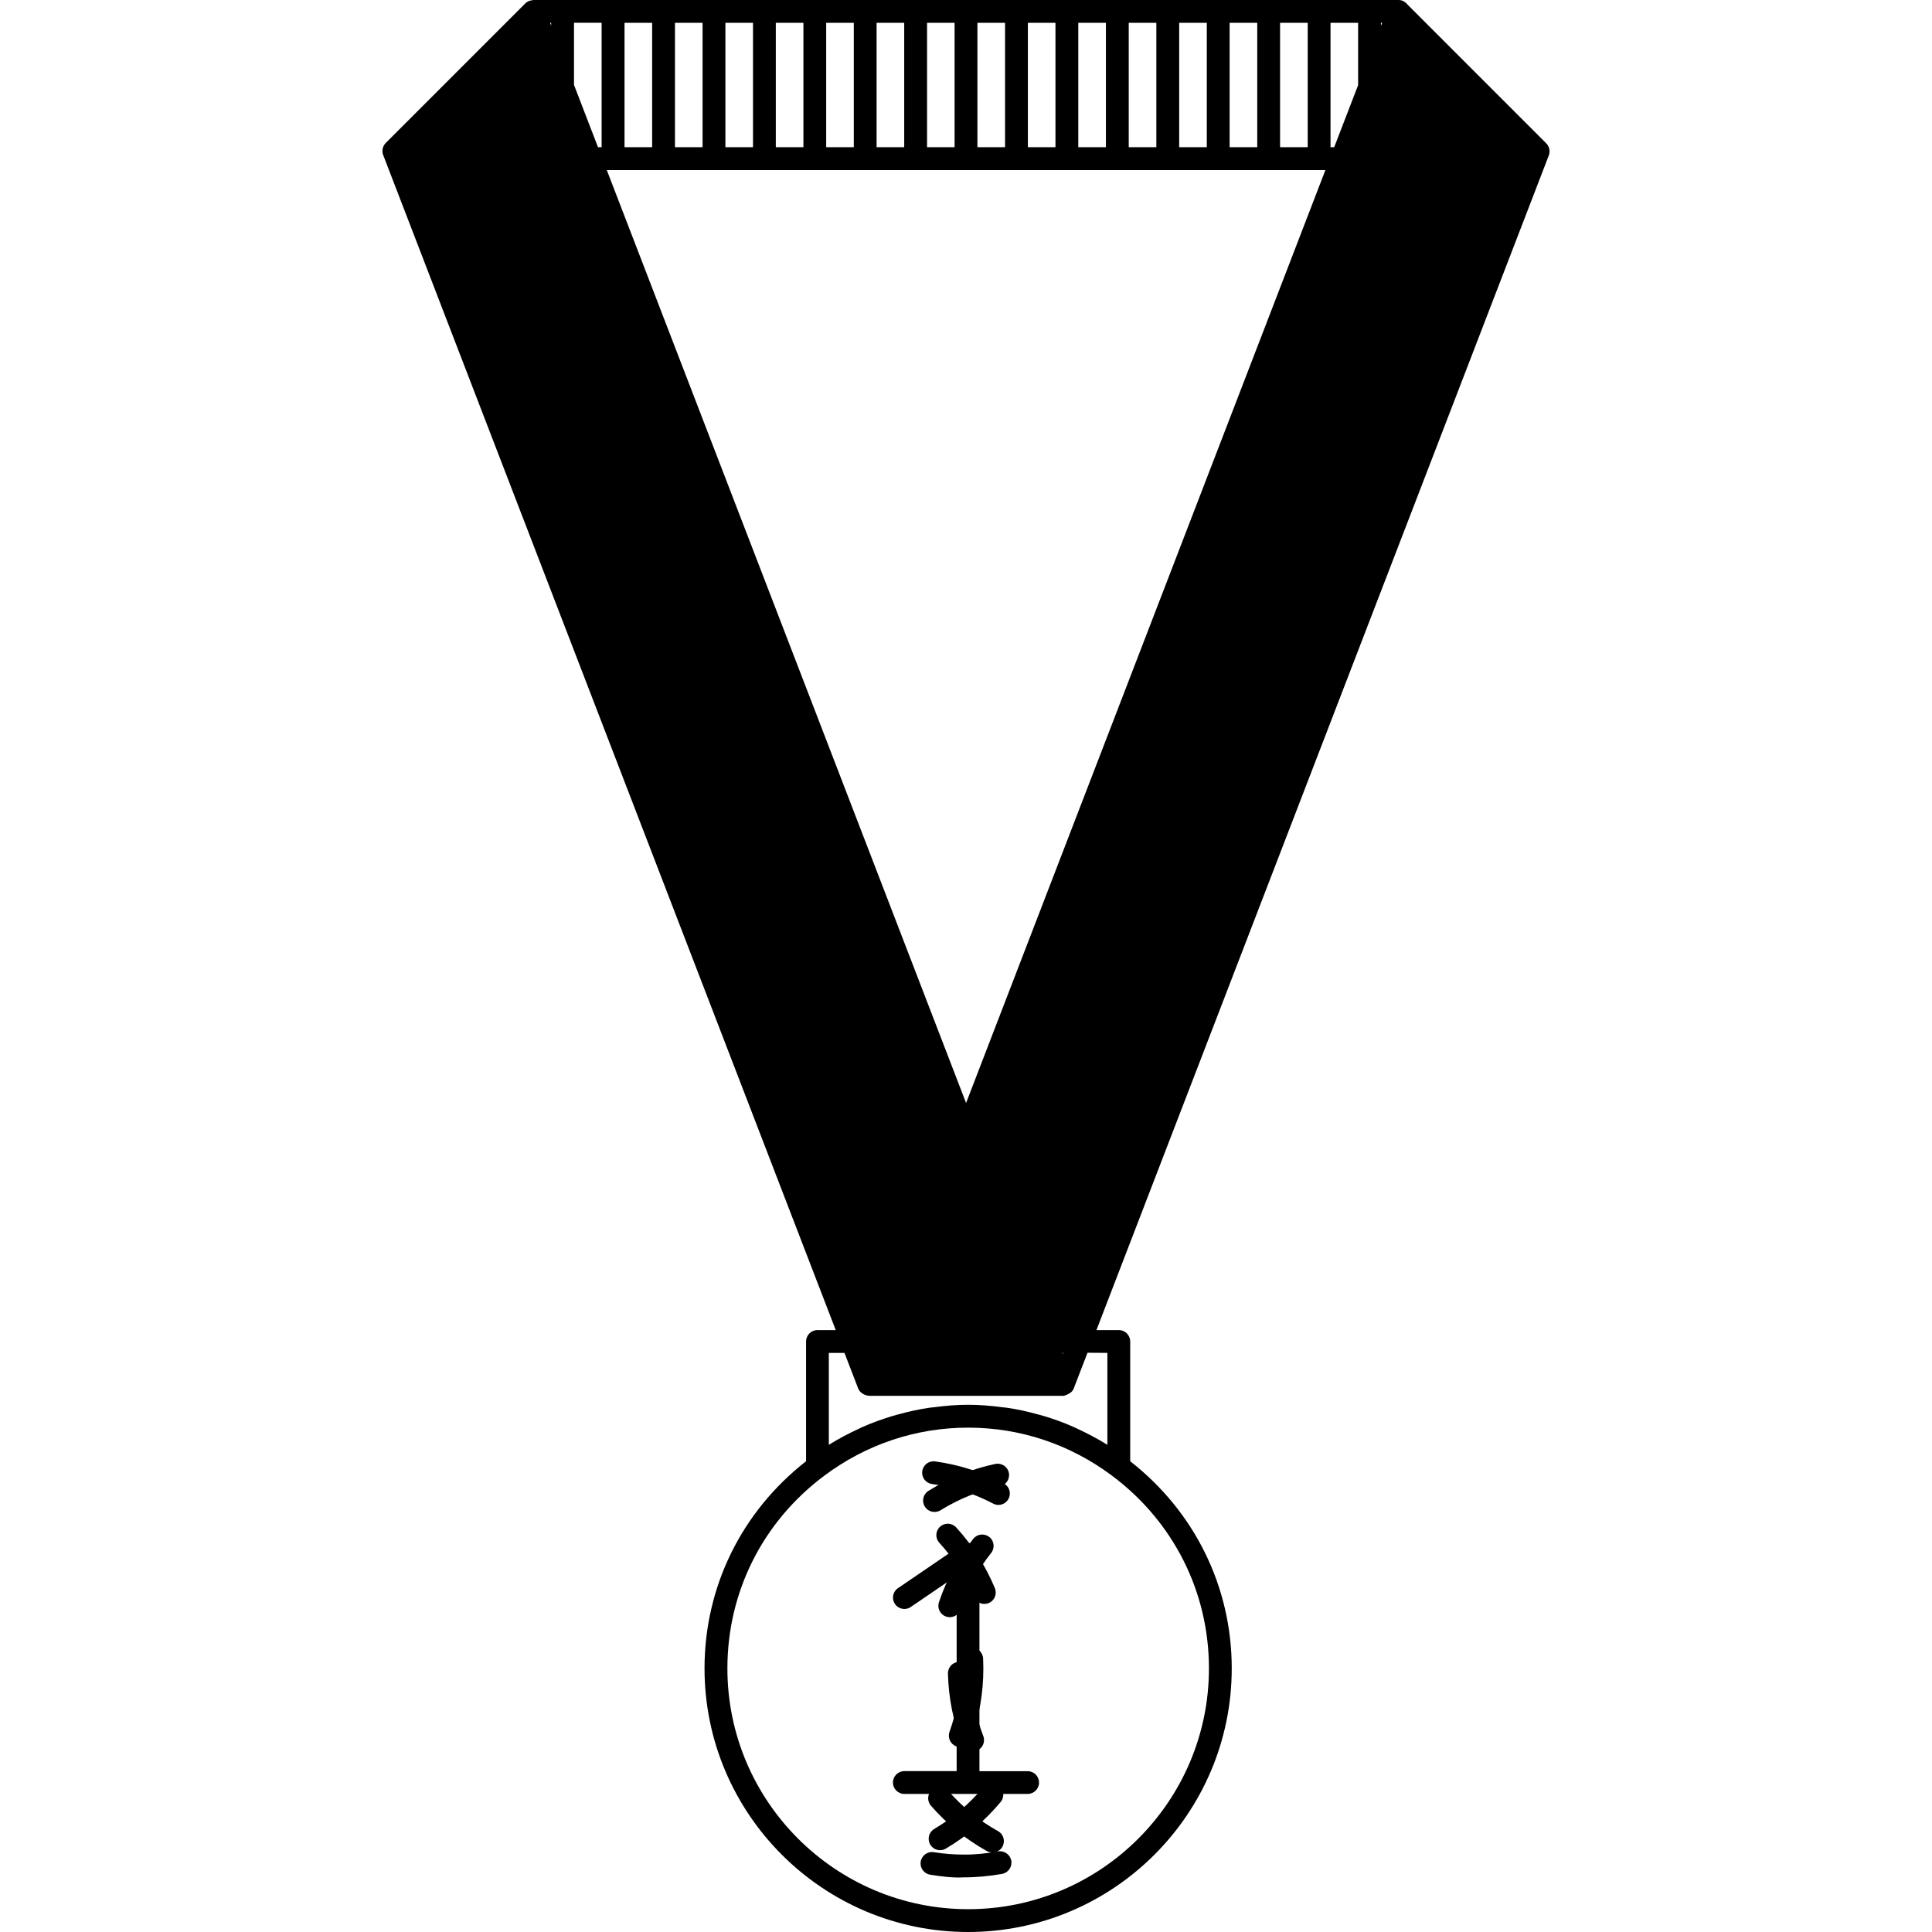<?xml version="1.0" encoding="iso-8859-1"?>
<!-- Generator: Adobe Illustrator 16.0.0, SVG Export Plug-In . SVG Version: 6.00 Build 0)  -->
<!DOCTYPE svg PUBLIC "-//W3C//DTD SVG 1.1//EN" "http://www.w3.org/Graphics/SVG/1.1/DTD/svg11.dtd">
<svg version="1.1" id="Capa_1" xmlns="http://www.w3.org/2000/svg" xmlns:xlink="http://www.w3.org/1999/xlink" x="0px" y="0px"
	 width="455.091px" height="455.091px" viewBox="0 0 455.091 455.091" style="enable-background:new 0 0 455.091 455.091;"
	 xml:space="preserve">
<g>
	<g>
		<path d="M242.067,417.212h-11.355v-51.107c0-0.106-0.042-0.158-0.042-0.252c-0.021-0.189-0.057-0.353-0.109-0.551
			c-0.08-0.163-0.121-0.342-0.21-0.5c-0.052-0.094-0.052-0.162-0.116-0.236c-0.026-0.089-0.109-0.115-0.146-0.167
			c-0.121-0.132-0.257-0.268-0.396-0.363c-0.129-0.109-0.263-0.2-0.407-0.294c-0.152-0.078-0.312-0.125-0.486-0.179
			c-0.165-0.062-0.333-0.099-0.509-0.109c-0.087-0.011-0.163-0.078-0.256-0.078c-0.101,0-0.175,0.067-0.272,0.078
			c-0.167,0.016-0.332,0.047-0.493,0.109c-0.183,0.054-0.351,0.116-0.521,0.194c-0.076,0.058-0.158,0.068-0.231,0.111
			l-15.003,10.235c-1.226,0.814-1.543,2.511-0.703,3.718c0.52,0.777,1.365,1.17,2.223,1.17c0.522,0,1.049-0.131,1.511-0.468
			l10.798-7.365v46.033h-12.32c-1.483,0-2.688,1.202-2.688,2.688c0,1.48,1.205,2.688,2.688,2.688h29.04
			c1.48,0,2.688-1.207,2.688-2.688C244.745,418.398,243.563,417.212,242.067,417.212z"/>
		<path d="M364.222,33.759L331.532,1.065C331.033,0.43,330.299,0,329.438,0H125.651c-0.165,0-0.317,0.065-0.478,0.096
			c-0.139,0.027-0.27,0.032-0.404,0.082c-0.386,0.134-0.74,0.329-1.021,0.612L90.874,33.667c-0.753,0.753-0.99,1.876-0.609,2.863
			l106.594,276.775h-4.299c-1.485,0-2.688,1.202-2.688,2.689v28.208c-15.187,11.876-23.917,29.556-23.917,48.799
			c0,34.237,27.856,62.09,62.089,62.09c34.237,0,62.097-27.862,62.097-62.09c0-19.243-8.735-36.923-23.917-48.799v-28.208
			c0-1.487-1.207-2.689-2.688-2.689h-5.265L364.824,36.622C365.208,35.627,364.967,34.504,364.222,33.759z M250.34,318.944
			l-0.104-0.27h0.184L250.34,318.944z M142.927,40.047H312.21l-84.646,219.766L142.927,40.047z M129.569,5.369h0.257v0.672
			L129.569,5.369z M135.208,5.369h6.506v29.297h-0.855l-5.651-14.664V5.369z M301.527,34.672V5.375h6.51v29.297H301.527z
			 M296.151,34.672h-6.508V5.375h6.508V34.672z M284.268,34.672h-6.505V5.375h6.505V34.672z M272.382,34.672h-6.503V5.375h6.503
			V34.672z M260.503,34.672h-6.51V5.375h6.51V34.672z M248.618,34.672h-6.498V5.375h6.498V34.672z M236.744,34.672h-6.51V5.375h6.51
			V34.672z M224.859,34.672h-6.488V5.375h6.488V34.672z M212.99,34.672h-6.504V5.375h6.504V34.672z M201.117,34.672h-6.505V5.375
			h6.505V34.672z M189.248,34.672h-6.504V5.375h6.504V34.672z M177.374,34.672h-6.504V5.375h6.504V34.672z M165.494,34.672h-6.504
			V5.375h6.504V34.672z M153.614,34.672h-6.504V5.375h6.504V34.672z M314.278,34.672h-0.867V5.375h6.5v14.68L314.278,34.672z
			 M325.286,5.369h0.283l-0.283,0.72V5.369z M284.771,393.001c0,31.267-25.434,56.717-56.707,56.717
			c-31.276,0-56.722-25.439-56.722-56.717c0-18.015,8.32-34.562,22.834-45.401c9.896-7.401,21.614-11.312,33.882-11.312
			c12.262,0,23.977,3.916,33.878,11.312C276.446,358.451,284.771,375.007,284.771,393.001z M260.849,318.68v21.661
			c-0.052-0.031-0.114-0.042-0.146-0.096c-2.226-1.38-4.516-2.571-6.851-3.67c-0.342-0.151-0.651-0.33-0.992-0.462
			c-2.29-1.013-4.646-1.873-7.045-2.582c-0.452-0.121-0.903-0.262-1.355-0.372c-2.393-0.661-4.839-1.212-7.316-1.564
			c-0.389-0.053-0.783-0.104-1.176-0.131c-2.615-0.342-5.267-0.562-7.923-0.562c-2.653,0-5.309,0.221-7.921,0.562
			c-0.394,0.047-0.779,0.089-1.172,0.131c-2.483,0.353-4.924,0.903-7.331,1.564c-0.446,0.115-0.892,0.251-1.339,0.367
			c-2.404,0.734-4.764,1.568-7.062,2.587c-0.323,0.116-0.636,0.306-0.958,0.457c-2.349,1.072-4.654,2.29-6.875,3.675
			c-0.05,0.054-0.102,0.064-0.153,0.096V318.68h3.684l3.241,8.411c0.404,1.019,1.629,1.701,2.742,1.701h45.298h0.23
			c0.341,0,0.604-0.147,0.902-0.278c0.059-0.027,0.11-0.027,0.132-0.059c0.646-0.289,1.213-0.715,1.465-1.411l3.243-8.4
			L260.849,318.68L260.849,318.68z"/>
		<path d="M237.562,353.055c0.693-1.313,0.189-2.945-1.122-3.633c-5.062-2.667-10.5-4.399-16.171-5.181
			c-1.478-0.205-2.822,0.823-3.027,2.304c-0.2,1.47,0.827,2.825,2.302,3.022c5.042,0.688,9.89,2.241,14.396,4.609
			c0.398,0.211,0.803,0.314,1.229,0.314C236.151,354.486,237.079,353.967,237.562,353.055z"/>
		<path d="M235.074,436.11c-2.656,0.493-5.577,0.776-8.075,0.745c-2.355,0-4.725-0.189-7.042-0.562
			c-1.462-0.241-2.842,0.761-3.079,2.226s0.764,2.839,2.226,3.072c2.612,0.429,5.422,0.776,7.938,0.629
			c3.021,0,6.06-0.294,9.016-0.818c1.459-0.283,2.42-1.681,2.147-3.135C237.931,436.813,236.529,435.858,235.074,436.11z"/>
		<path d="M221.269,363.417c3.446,3.758,6.177,8.053,8.134,12.734c0.428,1.019,1.415,1.663,2.464,1.663
			c0.341,0,0.693-0.067,1.028-0.208c1.371-0.563,2.016-2.138,1.449-3.514c-2.194-5.264-5.248-10.068-9.11-14.299
			c-1.01-1.102-2.708-1.171-3.801-0.168C220.321,360.623,220.27,362.324,221.269,363.417z"/>
		<path d="M228.671,394.062c-0.037-1.464-1.29-2.609-2.753-2.604c-1.483,0.031-2.659,1.25-2.623,2.751
			c0.134,5.712,1.248,11.317,3.312,16.661c0.413,1.046,1.427,1.696,2.505,1.696c0.328,0,0.656-0.058,0.976-0.185
			c1.375-0.535,2.067-2.094,1.518-3.47C229.789,404.152,228.789,399.164,228.671,394.062z"/>
		<path d="M226.204,390.902c0.031,0.704,0.047,1.396,0.047,2.121c0,5.102-0.864,10.126-2.585,14.897
			c-0.504,1.407,0.221,2.949,1.614,3.453c0.299,0.111,0.611,0.158,0.914,0.158c1.102,0,2.133-0.683,2.525-1.773
			c1.942-5.354,2.913-10.982,2.913-16.725c0-0.789-0.016-1.565-0.052-2.353c-0.078-1.475-1.317-2.656-2.801-2.571
			C227.284,388.157,226.111,389.412,226.204,390.902z"/>
		<path d="M235.085,431.334c-4.436-2.478-8.398-5.692-11.742-9.523c-0.977-1.113-2.68-1.233-3.793-0.262
			c-1.118,0.986-1.231,2.677-0.26,3.794c3.764,4.321,8.192,7.912,13.182,10.688c0.414,0.231,0.865,0.341,1.307,0.341
			c0.94,0,1.859-0.498,2.353-1.379C236.844,433.695,236.394,432.053,235.085,431.334z"/>
		<path d="M233.038,362.041c-1.191-0.912-2.856-0.73-3.782,0.44c-3.559,4.493-6.272,9.518-8.079,14.92
			c-0.467,1.417,0.291,2.929,1.693,3.396c0.281,0.099,0.569,0.141,0.851,0.141c1.123,0,2.17-0.714,2.549-1.847
			c1.61-4.814,4.029-9.292,7.2-13.281C234.392,364.645,234.193,362.944,233.038,362.041z"/>
		<path d="M220.124,356.146c0.483,0,0.972-0.12,1.418-0.393c4.328-2.688,9.034-4.594,14.011-5.65
			c1.454-0.304,2.384-1.73,2.085-3.187c-0.296-1.452-1.712-2.366-3.187-2.083c-5.591,1.192-10.889,3.318-15.747,6.342
			c-1.257,0.787-1.645,2.441-0.866,3.695C218.351,355.694,219.227,356.146,220.124,356.146z"/>
		<path d="M231.59,421.014c-3.248,3.916-7.134,7.212-11.515,9.795c-1.278,0.756-1.704,2.383-0.956,3.684
			c0.504,0.852,1.397,1.324,2.32,1.324c0.465,0,0.938-0.115,1.362-0.374c4.918-2.901,9.25-6.597,12.914-10.99
			c0.945-1.14,0.781-2.83-0.343-3.786C234.23,419.71,232.54,419.868,231.59,421.014z"/>
	</g>
</g>
<g>
</g>
<g>
</g>
<g>
</g>
<g>
</g>
<g>
</g>
<g>
</g>
<g>
</g>
<g>
</g>
<g>
</g>
<g>
</g>
<g>
</g>
<g>
</g>
<g>
</g>
<g>
</g>
<g>
</g>
</svg>
